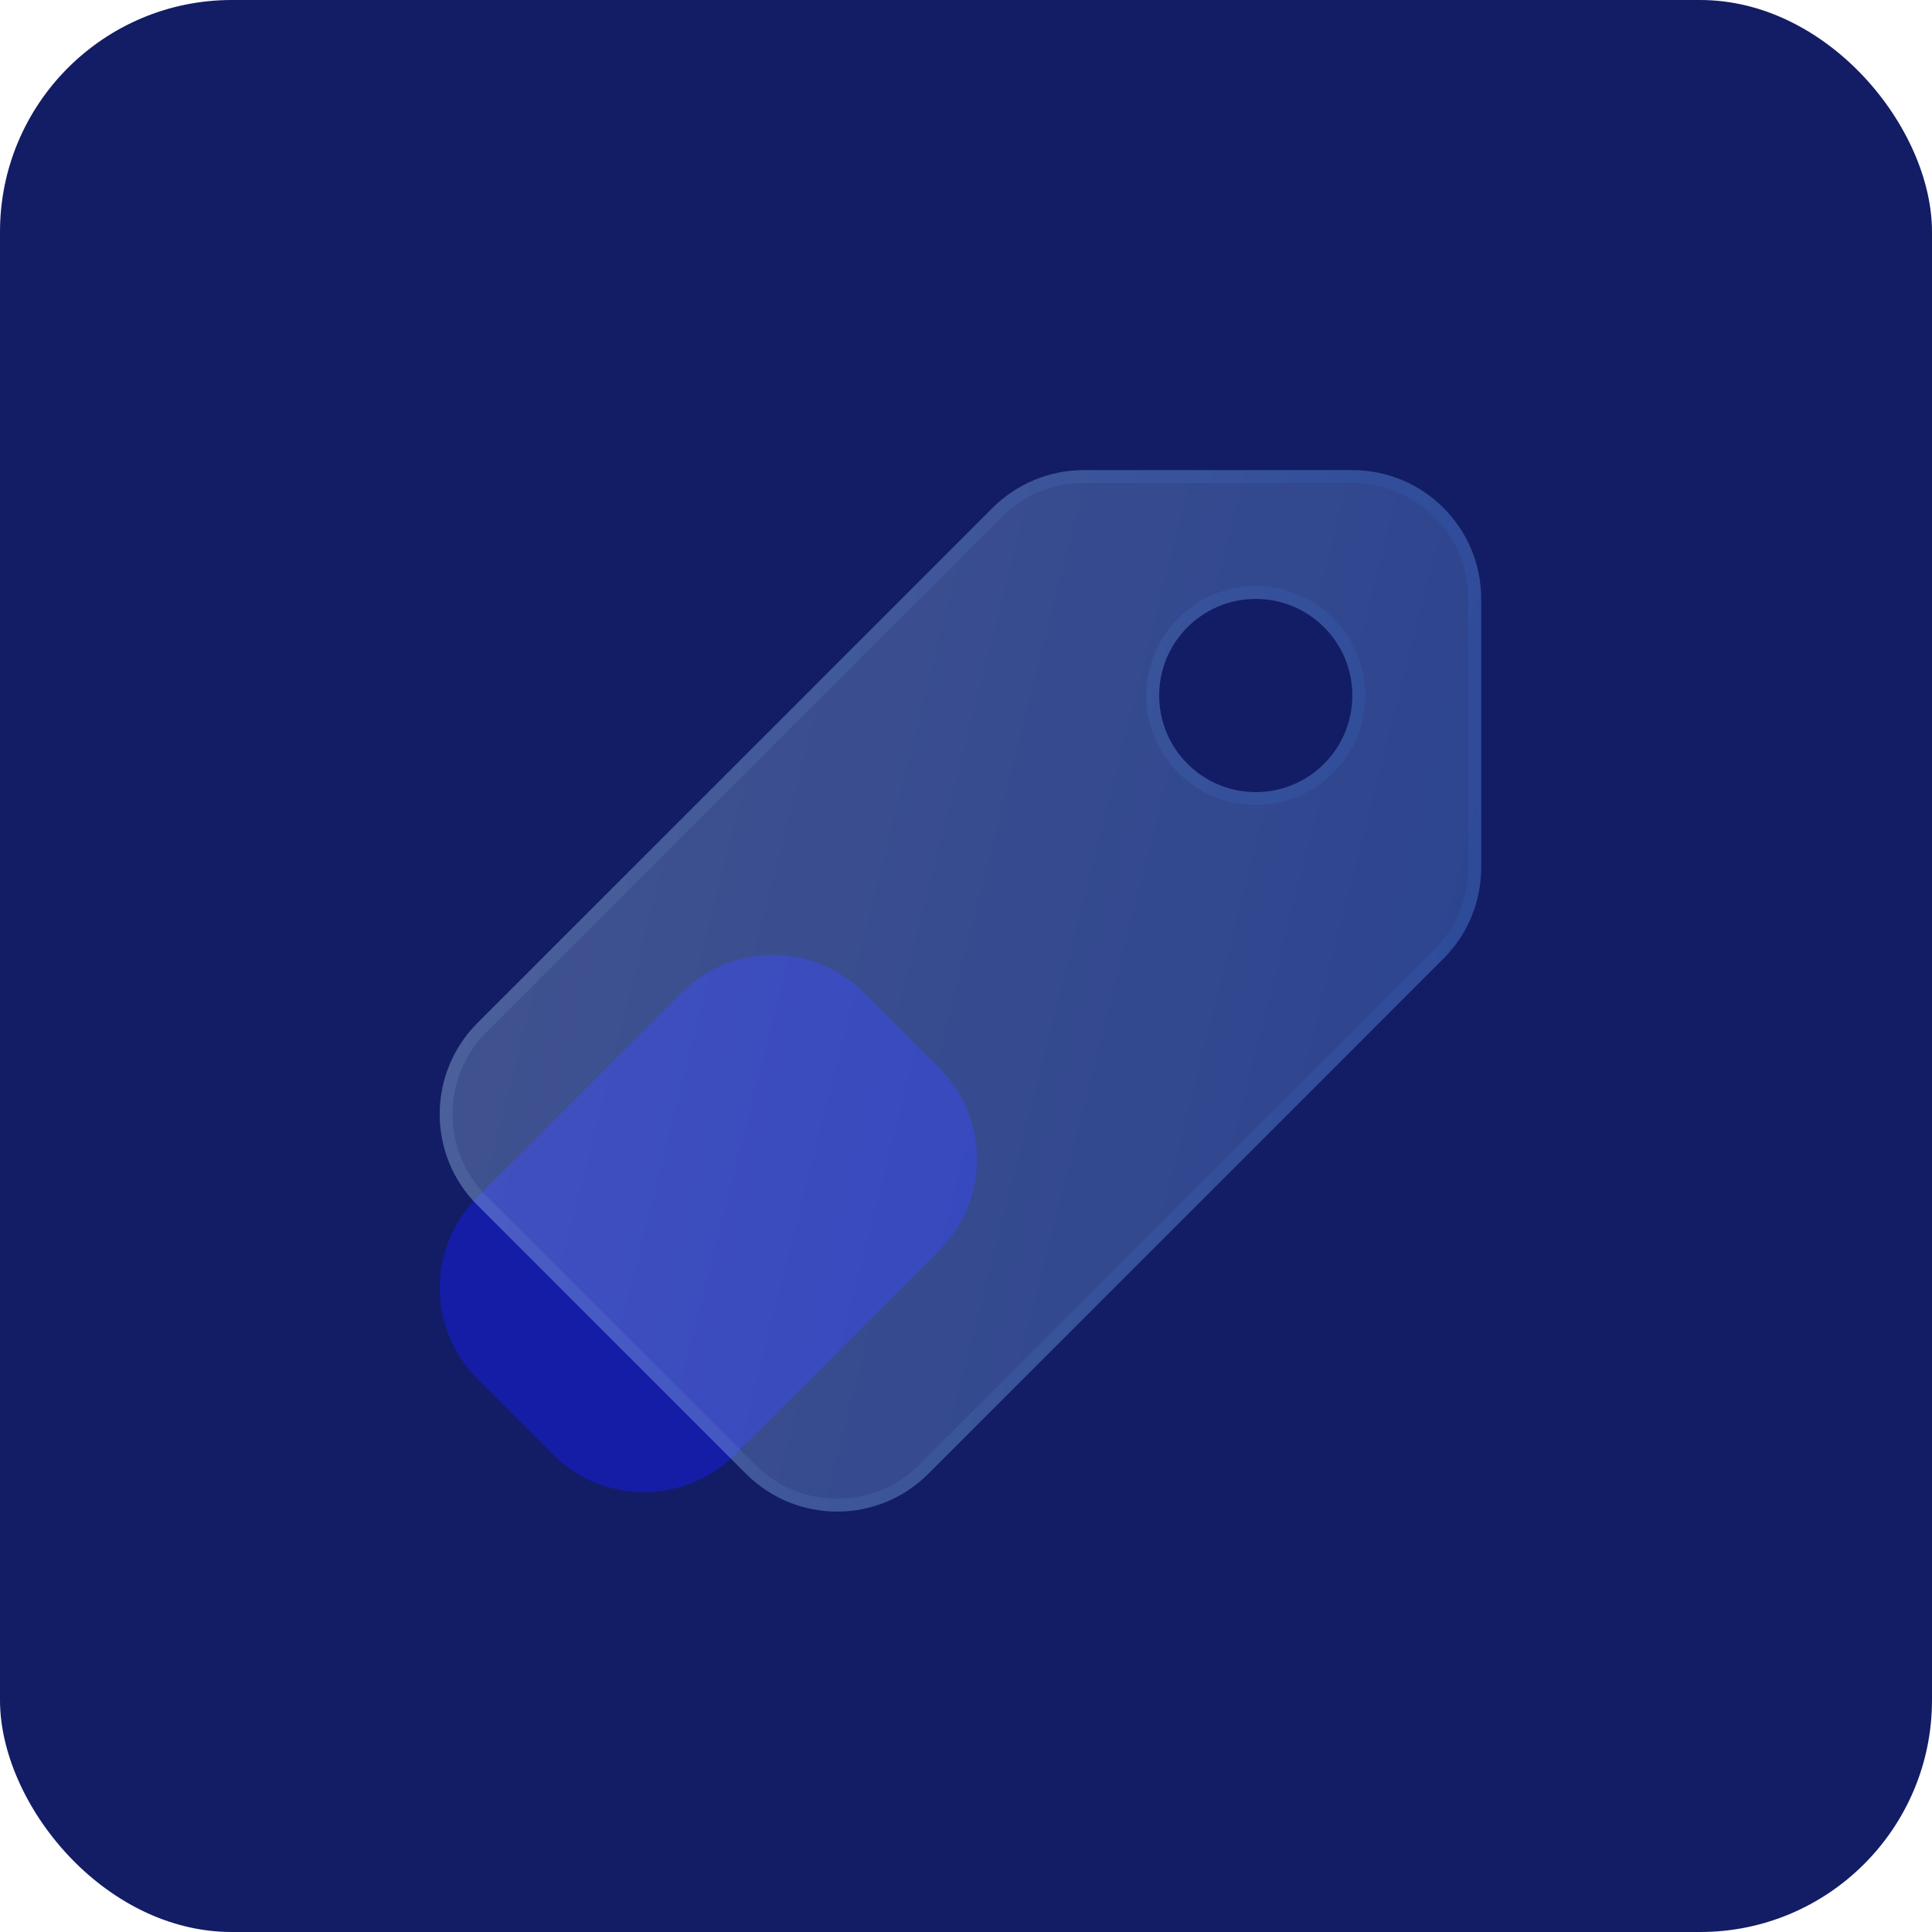 <?xml version="1.0" encoding="UTF-8"?> <svg xmlns="http://www.w3.org/2000/svg" width="50" height="50" viewBox="0 0 50 50" fill="none"><rect width="50" height="50" rx="6" fill="#121D65"></rect><path d="M14.31 37.643L12.357 35.69C11.055 34.389 11.055 32.278 12.357 30.976L17.643 25.69C18.945 24.389 21.055 24.389 22.357 25.69L24.31 27.643C25.611 28.945 25.611 31.055 24.31 32.357L19.024 37.643C17.722 38.945 15.611 38.945 14.31 37.643Z" fill="#151CA6"></path><g filter="url(#filter1_i_432_629)" data-figma-bg-blur-radius="3"><path fill-rule="evenodd" clip-rule="evenodd" d="M19.309 37.643L12.356 30.69C11.054 29.389 11.054 27.278 12.356 25.976L25.689 12.643C26.315 12.018 27.163 11.667 28.047 11.667H34.999C36.84 11.667 38.333 13.159 38.333 15V21.953C38.333 22.837 37.981 23.684 37.356 24.31L24.023 37.643C22.721 38.945 20.611 38.945 19.309 37.643ZM32.499 20C33.88 20 34.999 18.881 34.999 17.5C34.999 16.119 33.88 15 32.499 15C31.119 15 29.999 16.119 29.999 17.5C29.999 18.881 31.119 20 32.499 20Z" fill="#F1F1F1" fill-opacity="0.1"></path><path fill-rule="evenodd" clip-rule="evenodd" d="M19.309 37.643L12.356 30.69C11.054 29.389 11.054 27.278 12.356 25.976L25.689 12.643C26.315 12.018 27.163 11.667 28.047 11.667H34.999C36.84 11.667 38.333 13.159 38.333 15V21.953C38.333 22.837 37.981 23.684 37.356 24.31L24.023 37.643C22.721 38.945 20.611 38.945 19.309 37.643ZM32.499 20C33.88 20 34.999 18.881 34.999 17.5C34.999 16.119 33.88 15 32.499 15C31.119 15 29.999 16.119 29.999 17.5C29.999 18.881 31.119 20 32.499 20Z" fill="url(#paint0_linear_432_629)" fill-opacity="0.2"></path><path d="M19.427 37.525L12.474 30.573C11.237 29.336 11.237 27.331 12.474 26.094L25.807 12.761C26.401 12.167 27.207 11.833 28.047 11.833H34.999C36.748 11.833 38.166 13.251 38.166 15V21.953C38.166 22.793 37.832 23.598 37.238 24.192L23.905 37.525C22.668 38.762 20.663 38.762 19.427 37.525ZM32.499 20.167C33.972 20.167 35.166 18.973 35.166 17.5C35.166 16.027 33.972 14.833 32.499 14.833C31.026 14.833 29.832 16.027 29.832 17.5C29.832 18.973 31.026 20.167 32.499 20.167Z" stroke="url(#paint1_linear_432_629)" stroke-opacity="0.1" stroke-width="0.333"></path></g><defs><filter id="filter1_i_432_629" x="8.38" y="8.667" width="32.952" height="32.953" filterUnits="userSpaceOnUse" color-interpolation-filters="sRGB"><feFlood flood-opacity="0" result="BackgroundImageFix"></feFlood><feBlend mode="normal" in="SourceGraphic" in2="BackgroundImageFix" result="shape"></feBlend><feColorMatrix in="SourceAlpha" type="matrix" values="0 0 0 0 0 0 0 0 0 0 0 0 0 0 0 0 0 0 127 0" result="hardAlpha"></feColorMatrix><feOffset dy="0.5"></feOffset><feGaussianBlur stdDeviation="1"></feGaussianBlur><feComposite in2="hardAlpha" operator="arithmetic" k2="-1" k3="1"></feComposite><feColorMatrix type="matrix" values="0 0 0 0 1 0 0 0 0 1 0 0 0 0 1 0 0 0 0.4 0"></feColorMatrix><feBlend mode="normal" in2="shape" result="effect1_innerShadow_432_629"></feBlend></filter><clipPath id="bgblur_0_432_629_clip_path" transform="translate(-8.38 -8.667)"><path fill-rule="evenodd" clip-rule="evenodd" d="M19.309 37.643L12.356 30.69C11.054 29.389 11.054 27.278 12.356 25.976L25.689 12.643C26.315 12.018 27.163 11.667 28.047 11.667H34.999C36.84 11.667 38.333 13.159 38.333 15V21.953C38.333 22.837 37.981 23.684 37.356 24.31L24.023 37.643C22.721 38.945 20.611 38.945 19.309 37.643ZM32.499 20C33.88 20 34.999 18.881 34.999 17.5C34.999 16.119 33.88 15 32.499 15C31.119 15 29.999 16.119 29.999 17.5C29.999 18.881 31.119 20 32.499 20Z"></path></clipPath><linearGradient id="paint0_linear_432_629" x1="11.38" y1="11.667" x2="43.129" y2="19.728" gradientUnits="userSpaceOnUse"><stop stop-color="#AEDBFF"></stop><stop offset="1" stop-color="#3284FF"></stop></linearGradient><linearGradient id="paint1_linear_432_629" x1="12.222" y1="12.892" x2="38.333" y2="12.892" gradientUnits="userSpaceOnUse"><stop stop-color="#A6DAFF"></stop><stop offset="1" stop-color="#3284FF"></stop></linearGradient></defs></svg> 